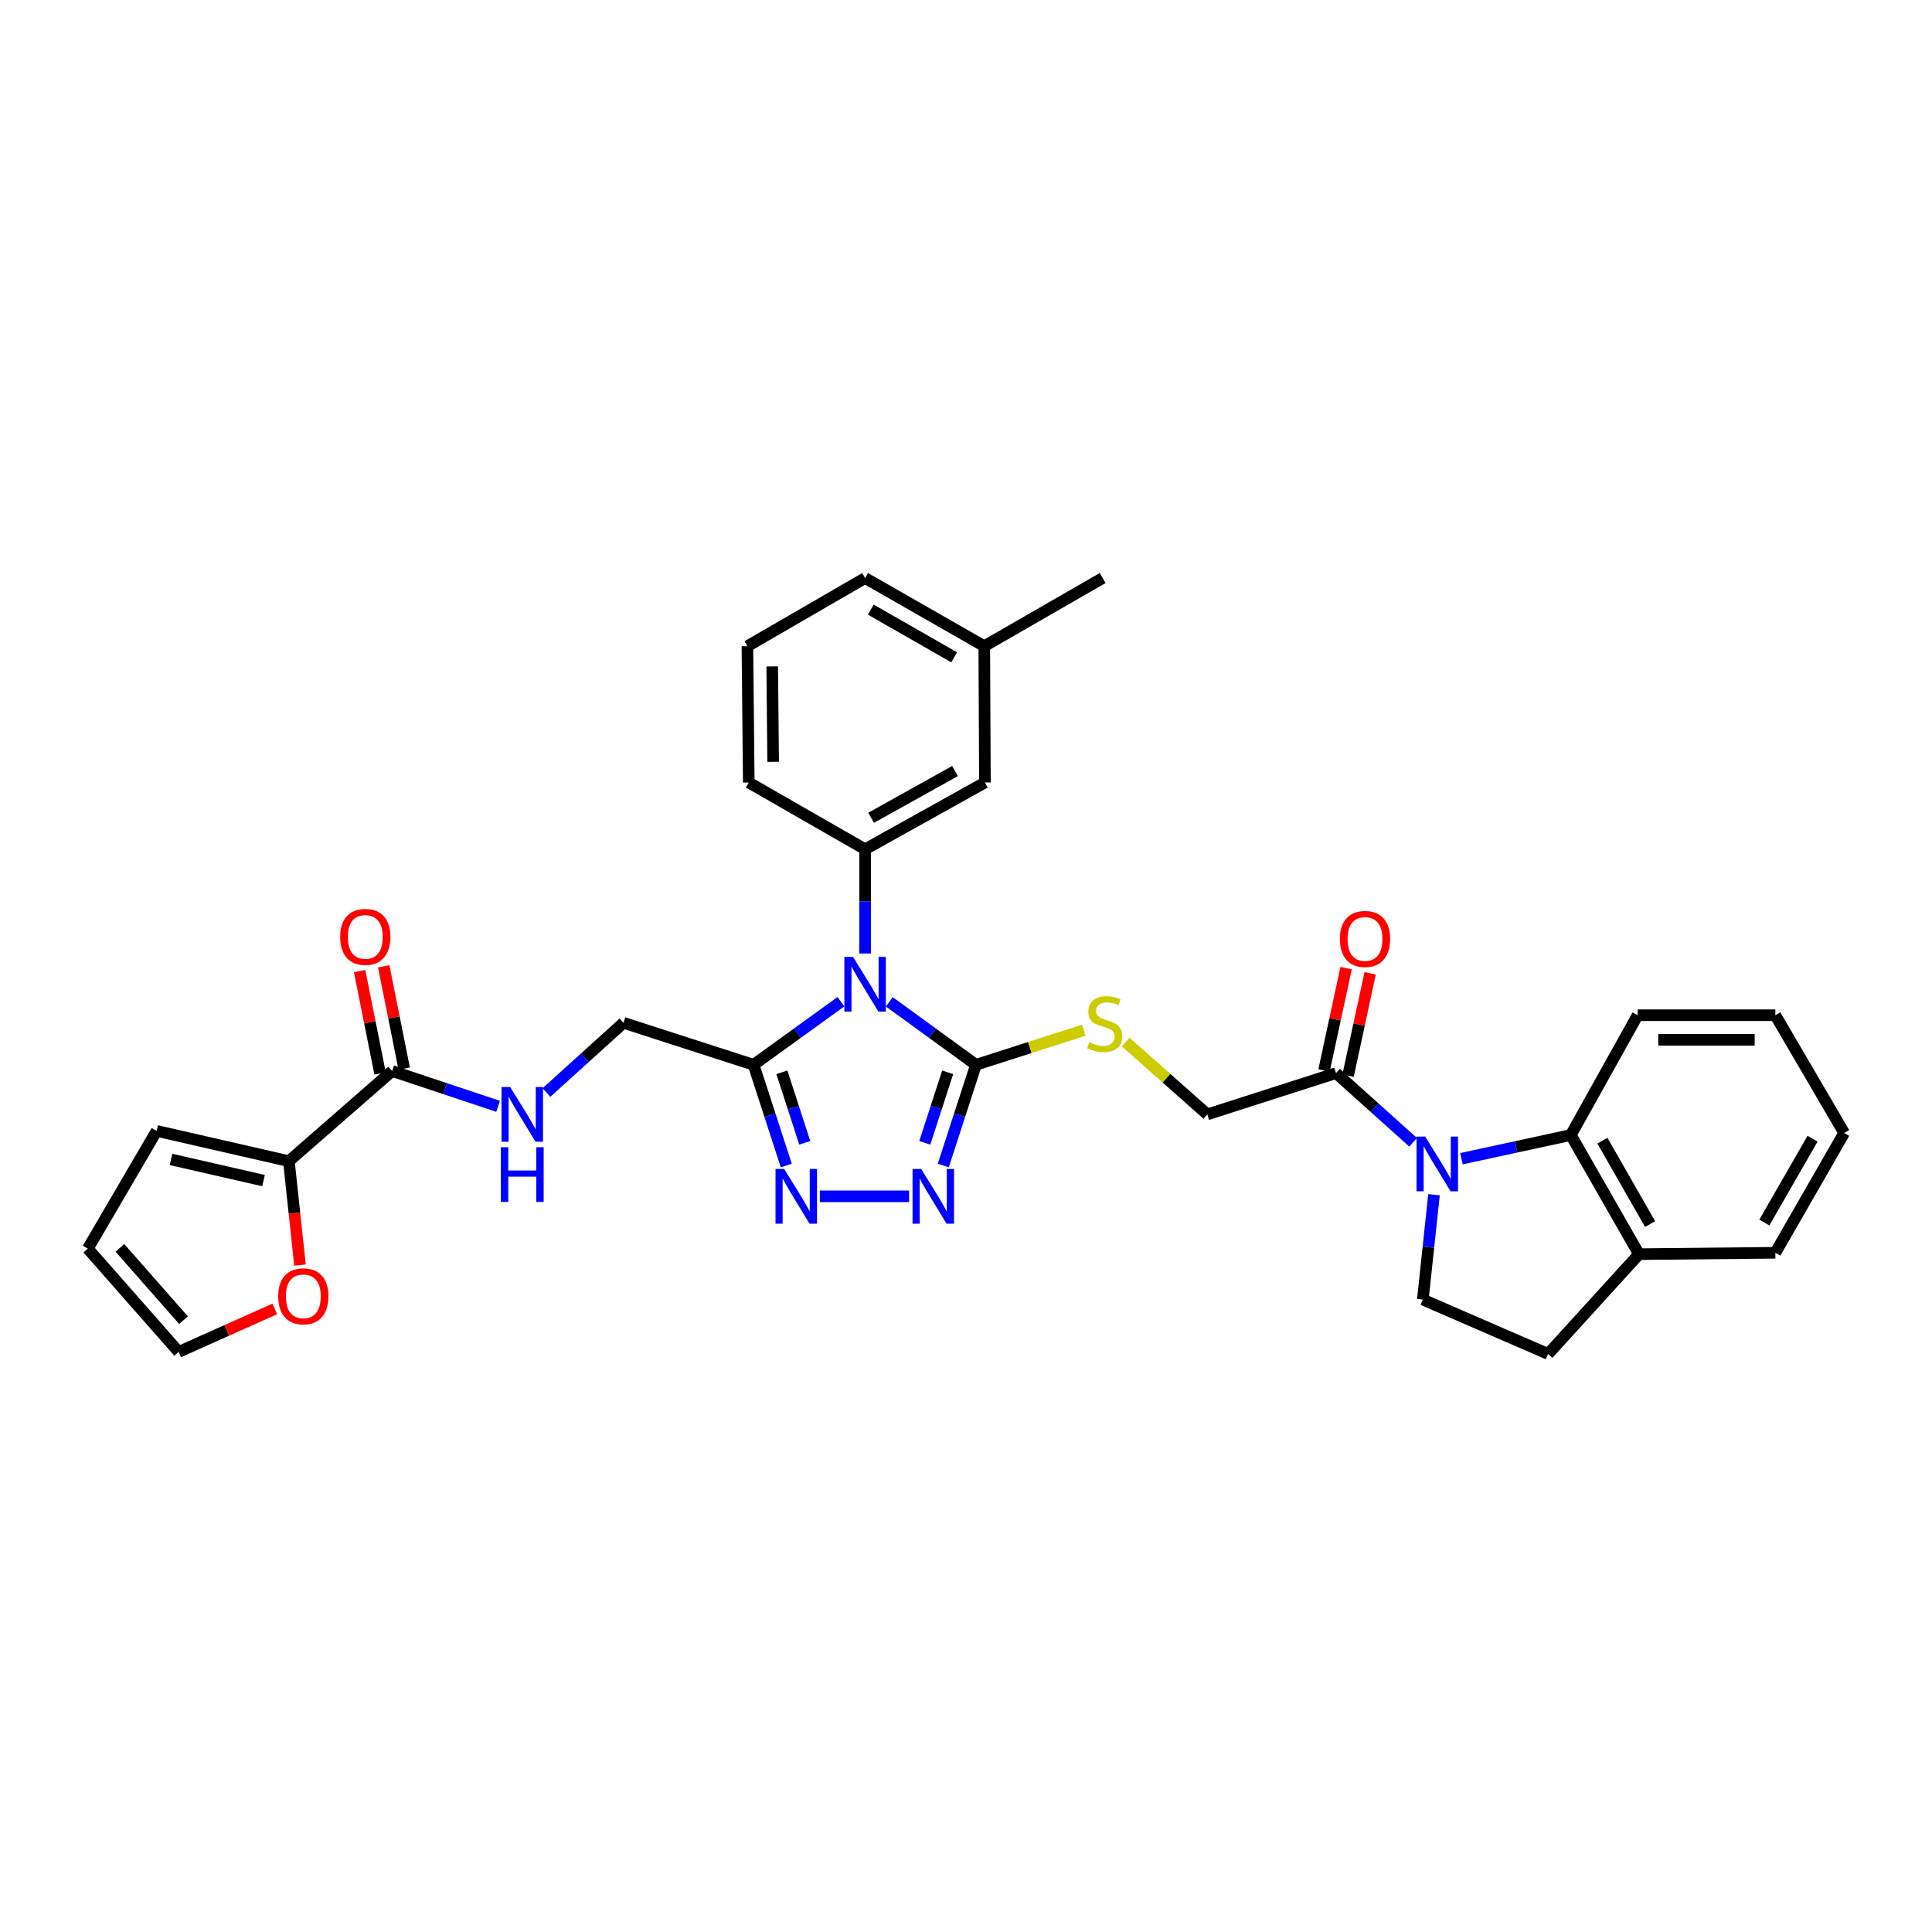 <?xml version='1.0' encoding='iso-8859-1'?>
<svg version='1.1' baseProfile='full'
              xmlns='http://www.w3.org/2000/svg'
                      xmlns:rdkit='http://www.rdkit.org/xml'
                      xmlns:xlink='http://www.w3.org/1999/xlink'
                  xml:space='preserve'
width='1000px' height='1000px' viewBox='0 0 1000 1000'>
<!-- END OF HEADER -->
<rect style='opacity:1.0;fill:#FFFFFF;stroke:none' width='1000' height='1000' x='0' y='0'> </rect>
<path class='bond-0' d='M 460.295,518.54 L 482.725,534.838' style='fill:none;fill-rule:evenodd;stroke:#0000FF;stroke-width:6px;stroke-linecap:butt;stroke-linejoin:miter;stroke-opacity:1' />
<path class='bond-0' d='M 482.725,534.838 L 505.155,551.136' style='fill:none;fill-rule:evenodd;stroke:#000000;stroke-width:6px;stroke-linecap:butt;stroke-linejoin:miter;stroke-opacity:1' />
<path class='bond-2' d='M 435.262,518.489 L 412.658,534.813' style='fill:none;fill-rule:evenodd;stroke:#0000FF;stroke-width:6px;stroke-linecap:butt;stroke-linejoin:miter;stroke-opacity:1' />
<path class='bond-2' d='M 412.658,534.813 L 390.055,551.136' style='fill:none;fill-rule:evenodd;stroke:#000000;stroke-width:6px;stroke-linecap:butt;stroke-linejoin:miter;stroke-opacity:1' />
<path class='bond-5' d='M 447.782,493.541 L 447.782,466.564' style='fill:none;fill-rule:evenodd;stroke:#0000FF;stroke-width:6px;stroke-linecap:butt;stroke-linejoin:miter;stroke-opacity:1' />
<path class='bond-5' d='M 447.782,466.564 L 447.782,439.586' style='fill:none;fill-rule:evenodd;stroke:#000000;stroke-width:6px;stroke-linecap:butt;stroke-linejoin:miter;stroke-opacity:1' />
<path class='bond-3' d='M 505.155,551.136 L 496.7,577.201' style='fill:none;fill-rule:evenodd;stroke:#000000;stroke-width:6px;stroke-linecap:butt;stroke-linejoin:miter;stroke-opacity:1' />
<path class='bond-3' d='M 496.7,577.201 L 488.244,603.267' style='fill:none;fill-rule:evenodd;stroke:#0000FF;stroke-width:6px;stroke-linecap:butt;stroke-linejoin:miter;stroke-opacity:1' />
<path class='bond-3' d='M 490.511,555.028 L 484.592,573.273' style='fill:none;fill-rule:evenodd;stroke:#000000;stroke-width:6px;stroke-linecap:butt;stroke-linejoin:miter;stroke-opacity:1' />
<path class='bond-3' d='M 484.592,573.273 L 478.673,591.519' style='fill:none;fill-rule:evenodd;stroke:#0000FF;stroke-width:6px;stroke-linecap:butt;stroke-linejoin:miter;stroke-opacity:1' />
<path class='bond-10' d='M 505.155,551.136 L 533.066,542.184' style='fill:none;fill-rule:evenodd;stroke:#000000;stroke-width:6px;stroke-linecap:butt;stroke-linejoin:miter;stroke-opacity:1' />
<path class='bond-10' d='M 533.066,542.184 L 560.977,533.232' style='fill:none;fill-rule:evenodd;stroke:#CCCC00;stroke-width:6px;stroke-linecap:butt;stroke-linejoin:miter;stroke-opacity:1' />
<path class='bond-1' d='M 731.434,591.238 L 711.483,573.333' style='fill:none;fill-rule:evenodd;stroke:#0000FF;stroke-width:6px;stroke-linecap:butt;stroke-linejoin:miter;stroke-opacity:1' />
<path class='bond-1' d='M 711.483,573.333 L 691.532,555.429' style='fill:none;fill-rule:evenodd;stroke:#000000;stroke-width:6px;stroke-linecap:butt;stroke-linejoin:miter;stroke-opacity:1' />
<path class='bond-6' d='M 756.442,599.747 L 784.748,593.616' style='fill:none;fill-rule:evenodd;stroke:#0000FF;stroke-width:6px;stroke-linecap:butt;stroke-linejoin:miter;stroke-opacity:1' />
<path class='bond-6' d='M 784.748,593.616 L 813.053,587.485' style='fill:none;fill-rule:evenodd;stroke:#000000;stroke-width:6px;stroke-linecap:butt;stroke-linejoin:miter;stroke-opacity:1' />
<path class='bond-11' d='M 742.237,618.381 L 739.344,645.519' style='fill:none;fill-rule:evenodd;stroke:#0000FF;stroke-width:6px;stroke-linecap:butt;stroke-linejoin:miter;stroke-opacity:1' />
<path class='bond-11' d='M 739.344,645.519 L 736.452,672.657' style='fill:none;fill-rule:evenodd;stroke:#000000;stroke-width:6px;stroke-linecap:butt;stroke-linejoin:miter;stroke-opacity:1' />
<path class='bond-4' d='M 390.055,551.136 L 398.513,577.201' style='fill:none;fill-rule:evenodd;stroke:#000000;stroke-width:6px;stroke-linecap:butt;stroke-linejoin:miter;stroke-opacity:1' />
<path class='bond-4' d='M 398.513,577.201 L 406.972,603.267' style='fill:none;fill-rule:evenodd;stroke:#0000FF;stroke-width:6px;stroke-linecap:butt;stroke-linejoin:miter;stroke-opacity:1' />
<path class='bond-4' d='M 404.7,555.027 L 410.621,573.272' style='fill:none;fill-rule:evenodd;stroke:#000000;stroke-width:6px;stroke-linecap:butt;stroke-linejoin:miter;stroke-opacity:1' />
<path class='bond-4' d='M 410.621,573.272 L 416.542,591.518' style='fill:none;fill-rule:evenodd;stroke:#0000FF;stroke-width:6px;stroke-linecap:butt;stroke-linejoin:miter;stroke-opacity:1' />
<path class='bond-13' d='M 390.055,551.136 L 322.711,529.404' style='fill:none;fill-rule:evenodd;stroke:#000000;stroke-width:6px;stroke-linecap:butt;stroke-linejoin:miter;stroke-opacity:1' />
<path class='bond-33' d='M 470.557,619.216 L 424.348,619.216' style='fill:none;fill-rule:evenodd;stroke:#0000FF;stroke-width:6px;stroke-linecap:butt;stroke-linejoin:miter;stroke-opacity:1' />
<path class='bond-17' d='M 447.782,439.586 L 509.801,405.026' style='fill:none;fill-rule:evenodd;stroke:#000000;stroke-width:6px;stroke-linecap:butt;stroke-linejoin:miter;stroke-opacity:1' />
<path class='bond-17' d='M 450.889,423.282 L 494.302,399.091' style='fill:none;fill-rule:evenodd;stroke:#000000;stroke-width:6px;stroke-linecap:butt;stroke-linejoin:miter;stroke-opacity:1' />
<path class='bond-25' d='M 447.782,439.586 L 387.559,405.026' style='fill:none;fill-rule:evenodd;stroke:#000000;stroke-width:6px;stroke-linecap:butt;stroke-linejoin:miter;stroke-opacity:1' />
<path class='bond-15' d='M 813.053,587.485 L 848.342,649.151' style='fill:none;fill-rule:evenodd;stroke:#000000;stroke-width:6px;stroke-linecap:butt;stroke-linejoin:miter;stroke-opacity:1' />
<path class='bond-15' d='M 829.395,590.413 L 854.096,633.579' style='fill:none;fill-rule:evenodd;stroke:#000000;stroke-width:6px;stroke-linecap:butt;stroke-linejoin:miter;stroke-opacity:1' />
<path class='bond-26' d='M 813.053,587.485 L 847.627,525.48' style='fill:none;fill-rule:evenodd;stroke:#000000;stroke-width:6px;stroke-linecap:butt;stroke-linejoin:miter;stroke-opacity:1' />
<path class='bond-7' d='M 691.532,555.429 L 624.902,576.807' style='fill:none;fill-rule:evenodd;stroke:#000000;stroke-width:6px;stroke-linecap:butt;stroke-linejoin:miter;stroke-opacity:1' />
<path class='bond-19' d='M 697.753,556.77 L 703.466,530.285' style='fill:none;fill-rule:evenodd;stroke:#000000;stroke-width:6px;stroke-linecap:butt;stroke-linejoin:miter;stroke-opacity:1' />
<path class='bond-19' d='M 703.466,530.285 L 709.179,503.8' style='fill:none;fill-rule:evenodd;stroke:#FF0000;stroke-width:6px;stroke-linecap:butt;stroke-linejoin:miter;stroke-opacity:1' />
<path class='bond-19' d='M 685.31,554.087 L 691.023,527.601' style='fill:none;fill-rule:evenodd;stroke:#000000;stroke-width:6px;stroke-linecap:butt;stroke-linejoin:miter;stroke-opacity:1' />
<path class='bond-19' d='M 691.023,527.601 L 696.736,501.116' style='fill:none;fill-rule:evenodd;stroke:#FF0000;stroke-width:6px;stroke-linecap:butt;stroke-linejoin:miter;stroke-opacity:1' />
<path class='bond-8' d='M 202.964,554.347 L 230.386,563.49' style='fill:none;fill-rule:evenodd;stroke:#000000;stroke-width:6px;stroke-linecap:butt;stroke-linejoin:miter;stroke-opacity:1' />
<path class='bond-8' d='M 230.386,563.49 L 257.808,572.634' style='fill:none;fill-rule:evenodd;stroke:#0000FF;stroke-width:6px;stroke-linecap:butt;stroke-linejoin:miter;stroke-opacity:1' />
<path class='bond-9' d='M 202.964,554.347 L 149.516,601.02' style='fill:none;fill-rule:evenodd;stroke:#000000;stroke-width:6px;stroke-linecap:butt;stroke-linejoin:miter;stroke-opacity:1' />
<path class='bond-20' d='M 209.205,553.099 L 203.913,526.621' style='fill:none;fill-rule:evenodd;stroke:#000000;stroke-width:6px;stroke-linecap:butt;stroke-linejoin:miter;stroke-opacity:1' />
<path class='bond-20' d='M 203.913,526.621 L 198.621,500.143' style='fill:none;fill-rule:evenodd;stroke:#FF0000;stroke-width:6px;stroke-linecap:butt;stroke-linejoin:miter;stroke-opacity:1' />
<path class='bond-20' d='M 196.723,555.594 L 191.431,529.116' style='fill:none;fill-rule:evenodd;stroke:#000000;stroke-width:6px;stroke-linecap:butt;stroke-linejoin:miter;stroke-opacity:1' />
<path class='bond-20' d='M 191.431,529.116 L 186.138,502.638' style='fill:none;fill-rule:evenodd;stroke:#FF0000;stroke-width:6px;stroke-linecap:butt;stroke-linejoin:miter;stroke-opacity:1' />
<path class='bond-14' d='M 149.516,601.02 L 152.396,627.913' style='fill:none;fill-rule:evenodd;stroke:#000000;stroke-width:6px;stroke-linecap:butt;stroke-linejoin:miter;stroke-opacity:1' />
<path class='bond-14' d='M 152.396,627.913 L 155.276,654.806' style='fill:none;fill-rule:evenodd;stroke:#FF0000;stroke-width:6px;stroke-linecap:butt;stroke-linejoin:miter;stroke-opacity:1' />
<path class='bond-18' d='M 149.516,601.02 L 81.089,585.356' style='fill:none;fill-rule:evenodd;stroke:#000000;stroke-width:6px;stroke-linecap:butt;stroke-linejoin:miter;stroke-opacity:1' />
<path class='bond-18' d='M 136.411,611.079 L 88.513,600.114' style='fill:none;fill-rule:evenodd;stroke:#000000;stroke-width:6px;stroke-linecap:butt;stroke-linejoin:miter;stroke-opacity:1' />
<path class='bond-16' d='M 582.66,539.376 L 603.781,558.091' style='fill:none;fill-rule:evenodd;stroke:#CCCC00;stroke-width:6px;stroke-linecap:butt;stroke-linejoin:miter;stroke-opacity:1' />
<path class='bond-16' d='M 603.781,558.091 L 624.902,576.807' style='fill:none;fill-rule:evenodd;stroke:#000000;stroke-width:6px;stroke-linecap:butt;stroke-linejoin:miter;stroke-opacity:1' />
<path class='bond-21' d='M 736.452,672.657 L 801.307,700.81' style='fill:none;fill-rule:evenodd;stroke:#000000;stroke-width:6px;stroke-linecap:butt;stroke-linejoin:miter;stroke-opacity:1' />
<path class='bond-12' d='M 282.829,565.49 L 302.77,547.447' style='fill:none;fill-rule:evenodd;stroke:#0000FF;stroke-width:6px;stroke-linecap:butt;stroke-linejoin:miter;stroke-opacity:1' />
<path class='bond-12' d='M 302.77,547.447 L 322.711,529.404' style='fill:none;fill-rule:evenodd;stroke:#000000;stroke-width:6px;stroke-linecap:butt;stroke-linejoin:miter;stroke-opacity:1' />
<path class='bond-22' d='M 142.231,677.488 L 117.356,688.615' style='fill:none;fill-rule:evenodd;stroke:#FF0000;stroke-width:6px;stroke-linecap:butt;stroke-linejoin:miter;stroke-opacity:1' />
<path class='bond-22' d='M 117.356,688.615 L 92.482,699.742' style='fill:none;fill-rule:evenodd;stroke:#000000;stroke-width:6px;stroke-linecap:butt;stroke-linejoin:miter;stroke-opacity:1' />
<path class='bond-28' d='M 848.342,649.151 L 918.911,648.437' style='fill:none;fill-rule:evenodd;stroke:#000000;stroke-width:6px;stroke-linecap:butt;stroke-linejoin:miter;stroke-opacity:1' />
<path class='bond-36' d='M 848.342,649.151 L 801.307,700.81' style='fill:none;fill-rule:evenodd;stroke:#000000;stroke-width:6px;stroke-linecap:butt;stroke-linejoin:miter;stroke-opacity:1' />
<path class='bond-24' d='M 509.801,405.026 L 509.448,334.471' style='fill:none;fill-rule:evenodd;stroke:#000000;stroke-width:6px;stroke-linecap:butt;stroke-linejoin:miter;stroke-opacity:1' />
<path class='bond-23' d='M 81.089,585.356 L 45.455,646.294' style='fill:none;fill-rule:evenodd;stroke:#000000;stroke-width:6px;stroke-linecap:butt;stroke-linejoin:miter;stroke-opacity:1' />
<path class='bond-35' d='M 92.482,699.742 L 45.455,646.294' style='fill:none;fill-rule:evenodd;stroke:#000000;stroke-width:6px;stroke-linecap:butt;stroke-linejoin:miter;stroke-opacity:1' />
<path class='bond-35' d='M 94.984,683.317 L 62.065,645.903' style='fill:none;fill-rule:evenodd;stroke:#000000;stroke-width:6px;stroke-linecap:butt;stroke-linejoin:miter;stroke-opacity:1' />
<path class='bond-30' d='M 509.448,334.471 L 570.739,299.19' style='fill:none;fill-rule:evenodd;stroke:#000000;stroke-width:6px;stroke-linecap:butt;stroke-linejoin:miter;stroke-opacity:1' />
<path class='bond-34' d='M 509.448,334.471 L 447.782,299.19' style='fill:none;fill-rule:evenodd;stroke:#000000;stroke-width:6px;stroke-linecap:butt;stroke-linejoin:miter;stroke-opacity:1' />
<path class='bond-34' d='M 493.877,340.227 L 450.711,315.531' style='fill:none;fill-rule:evenodd;stroke:#000000;stroke-width:6px;stroke-linecap:butt;stroke-linejoin:miter;stroke-opacity:1' />
<path class='bond-27' d='M 387.559,405.026 L 386.859,334.471' style='fill:none;fill-rule:evenodd;stroke:#000000;stroke-width:6px;stroke-linecap:butt;stroke-linejoin:miter;stroke-opacity:1' />
<path class='bond-27' d='M 400.182,394.316 L 399.692,344.928' style='fill:none;fill-rule:evenodd;stroke:#000000;stroke-width:6px;stroke-linecap:butt;stroke-linejoin:miter;stroke-opacity:1' />
<path class='bond-31' d='M 847.627,525.48 L 918.911,525.48' style='fill:none;fill-rule:evenodd;stroke:#000000;stroke-width:6px;stroke-linecap:butt;stroke-linejoin:miter;stroke-opacity:1' />
<path class='bond-31' d='M 858.32,538.209 L 908.218,538.209' style='fill:none;fill-rule:evenodd;stroke:#000000;stroke-width:6px;stroke-linecap:butt;stroke-linejoin:miter;stroke-opacity:1' />
<path class='bond-29' d='M 386.859,334.471 L 447.782,299.19' style='fill:none;fill-rule:evenodd;stroke:#000000;stroke-width:6px;stroke-linecap:butt;stroke-linejoin:miter;stroke-opacity:1' />
<path class='bond-37' d='M 918.911,648.437 L 954.545,586.424' style='fill:none;fill-rule:evenodd;stroke:#000000;stroke-width:6px;stroke-linecap:butt;stroke-linejoin:miter;stroke-opacity:1' />
<path class='bond-37' d='M 913.219,632.793 L 938.164,589.384' style='fill:none;fill-rule:evenodd;stroke:#000000;stroke-width:6px;stroke-linecap:butt;stroke-linejoin:miter;stroke-opacity:1' />
<path class='bond-32' d='M 918.911,525.48 L 954.545,586.424' style='fill:none;fill-rule:evenodd;stroke:#000000;stroke-width:6px;stroke-linecap:butt;stroke-linejoin:miter;stroke-opacity:1' />
<path  class='atom-0' d='M 441.522 495.288
L 450.802 510.288
Q 451.722 511.768, 453.202 514.448
Q 454.682 517.128, 454.762 517.288
L 454.762 495.288
L 458.522 495.288
L 458.522 523.608
L 454.642 523.608
L 444.682 507.208
Q 443.522 505.288, 442.282 503.088
Q 441.082 500.888, 440.722 500.208
L 440.722 523.608
L 437.042 523.608
L 437.042 495.288
L 441.522 495.288
' fill='#0000FF'/>
<path  class='atom-2' d='M 737.674 588.296
L 746.954 603.296
Q 747.874 604.776, 749.354 607.456
Q 750.834 610.136, 750.914 610.296
L 750.914 588.296
L 754.674 588.296
L 754.674 616.616
L 750.794 616.616
L 740.834 600.216
Q 739.674 598.296, 738.434 596.096
Q 737.234 593.896, 736.874 593.216
L 736.874 616.616
L 733.194 616.616
L 733.194 588.296
L 737.674 588.296
' fill='#0000FF'/>
<path  class='atom-4' d='M 476.81 605.056
L 486.09 620.056
Q 487.01 621.536, 488.49 624.216
Q 489.97 626.896, 490.05 627.056
L 490.05 605.056
L 493.81 605.056
L 493.81 633.376
L 489.93 633.376
L 479.97 616.976
Q 478.81 615.056, 477.57 612.856
Q 476.37 610.656, 476.01 609.976
L 476.01 633.376
L 472.33 633.376
L 472.33 605.056
L 476.81 605.056
' fill='#0000FF'/>
<path  class='atom-5' d='M 405.887 605.056
L 415.167 620.056
Q 416.087 621.536, 417.567 624.216
Q 419.047 626.896, 419.127 627.056
L 419.127 605.056
L 422.887 605.056
L 422.887 633.376
L 419.007 633.376
L 409.047 616.976
Q 407.887 615.056, 406.647 612.856
Q 405.447 610.656, 405.087 609.976
L 405.087 633.376
L 401.407 633.376
L 401.407 605.056
L 405.887 605.056
' fill='#0000FF'/>
<path  class='atom-11' d='M 563.807 539.478
Q 564.127 539.598, 565.447 540.158
Q 566.767 540.718, 568.207 541.078
Q 569.687 541.398, 571.127 541.398
Q 573.807 541.398, 575.367 540.118
Q 576.927 538.798, 576.927 536.518
Q 576.927 534.958, 576.127 533.998
Q 575.367 533.038, 574.167 532.518
Q 572.967 531.998, 570.967 531.398
Q 568.447 530.638, 566.927 529.918
Q 565.447 529.198, 564.367 527.678
Q 563.327 526.158, 563.327 523.598
Q 563.327 520.038, 565.727 517.838
Q 568.167 515.638, 572.967 515.638
Q 576.247 515.638, 579.967 517.198
L 579.047 520.278
Q 575.647 518.878, 573.087 518.878
Q 570.327 518.878, 568.807 520.038
Q 567.287 521.158, 567.327 523.118
Q 567.327 524.638, 568.087 525.558
Q 568.887 526.478, 570.007 526.998
Q 571.167 527.518, 573.087 528.118
Q 575.647 528.918, 577.167 529.718
Q 578.687 530.518, 579.767 532.158
Q 580.887 533.758, 580.887 536.518
Q 580.887 540.438, 578.247 542.558
Q 575.647 544.638, 571.287 544.638
Q 568.767 544.638, 566.847 544.078
Q 564.967 543.558, 562.727 542.638
L 563.807 539.478
' fill='#CCCC00'/>
<path  class='atom-13' d='M 264.063 562.647
L 273.343 577.647
Q 274.263 579.127, 275.743 581.807
Q 277.223 584.487, 277.303 584.647
L 277.303 562.647
L 281.063 562.647
L 281.063 590.967
L 277.183 590.967
L 267.223 574.567
Q 266.063 572.647, 264.823 570.447
Q 263.623 568.247, 263.263 567.567
L 263.263 590.967
L 259.583 590.967
L 259.583 562.647
L 264.063 562.647
' fill='#0000FF'/>
<path  class='atom-13' d='M 259.243 593.799
L 263.083 593.799
L 263.083 605.839
L 277.563 605.839
L 277.563 593.799
L 281.403 593.799
L 281.403 622.119
L 277.563 622.119
L 277.563 609.039
L 263.083 609.039
L 263.083 622.119
L 259.243 622.119
L 259.243 593.799
' fill='#0000FF'/>
<path  class='atom-15' d='M 143.998 670.962
Q 143.998 664.162, 147.358 660.362
Q 150.718 656.562, 156.998 656.562
Q 163.278 656.562, 166.638 660.362
Q 169.998 664.162, 169.998 670.962
Q 169.998 677.842, 166.598 681.762
Q 163.198 685.642, 156.998 685.642
Q 150.758 685.642, 147.358 681.762
Q 143.998 677.882, 143.998 670.962
M 156.998 682.442
Q 161.318 682.442, 163.638 679.562
Q 165.998 676.642, 165.998 670.962
Q 165.998 665.402, 163.638 662.602
Q 161.318 659.762, 156.998 659.762
Q 152.678 659.762, 150.318 662.562
Q 147.998 665.362, 147.998 670.962
Q 147.998 676.682, 150.318 679.562
Q 152.678 682.442, 156.998 682.442
' fill='#FF0000'/>
<path  class='atom-20' d='M 693.524 486
Q 693.524 479.2, 696.884 475.4
Q 700.244 471.6, 706.524 471.6
Q 712.804 471.6, 716.164 475.4
Q 719.524 479.2, 719.524 486
Q 719.524 492.88, 716.124 496.8
Q 712.724 500.68, 706.524 500.68
Q 700.284 500.68, 696.884 496.8
Q 693.524 492.92, 693.524 486
M 706.524 497.48
Q 710.844 497.48, 713.164 494.6
Q 715.524 491.68, 715.524 486
Q 715.524 480.44, 713.164 477.64
Q 710.844 474.8, 706.524 474.8
Q 702.204 474.8, 699.844 477.6
Q 697.524 480.4, 697.524 486
Q 697.524 491.72, 699.844 494.6
Q 702.204 497.48, 706.524 497.48
' fill='#FF0000'/>
<path  class='atom-21' d='M 176.075 484.939
Q 176.075 478.139, 179.435 474.339
Q 182.795 470.539, 189.075 470.539
Q 195.355 470.539, 198.715 474.339
Q 202.075 478.139, 202.075 484.939
Q 202.075 491.819, 198.675 495.739
Q 195.275 499.619, 189.075 499.619
Q 182.835 499.619, 179.435 495.739
Q 176.075 491.859, 176.075 484.939
M 189.075 496.419
Q 193.395 496.419, 195.715 493.539
Q 198.075 490.619, 198.075 484.939
Q 198.075 479.379, 195.715 476.579
Q 193.395 473.739, 189.075 473.739
Q 184.755 473.739, 182.395 476.539
Q 180.075 479.339, 180.075 484.939
Q 180.075 490.659, 182.395 493.539
Q 184.755 496.419, 189.075 496.419
' fill='#FF0000'/>
</svg>
